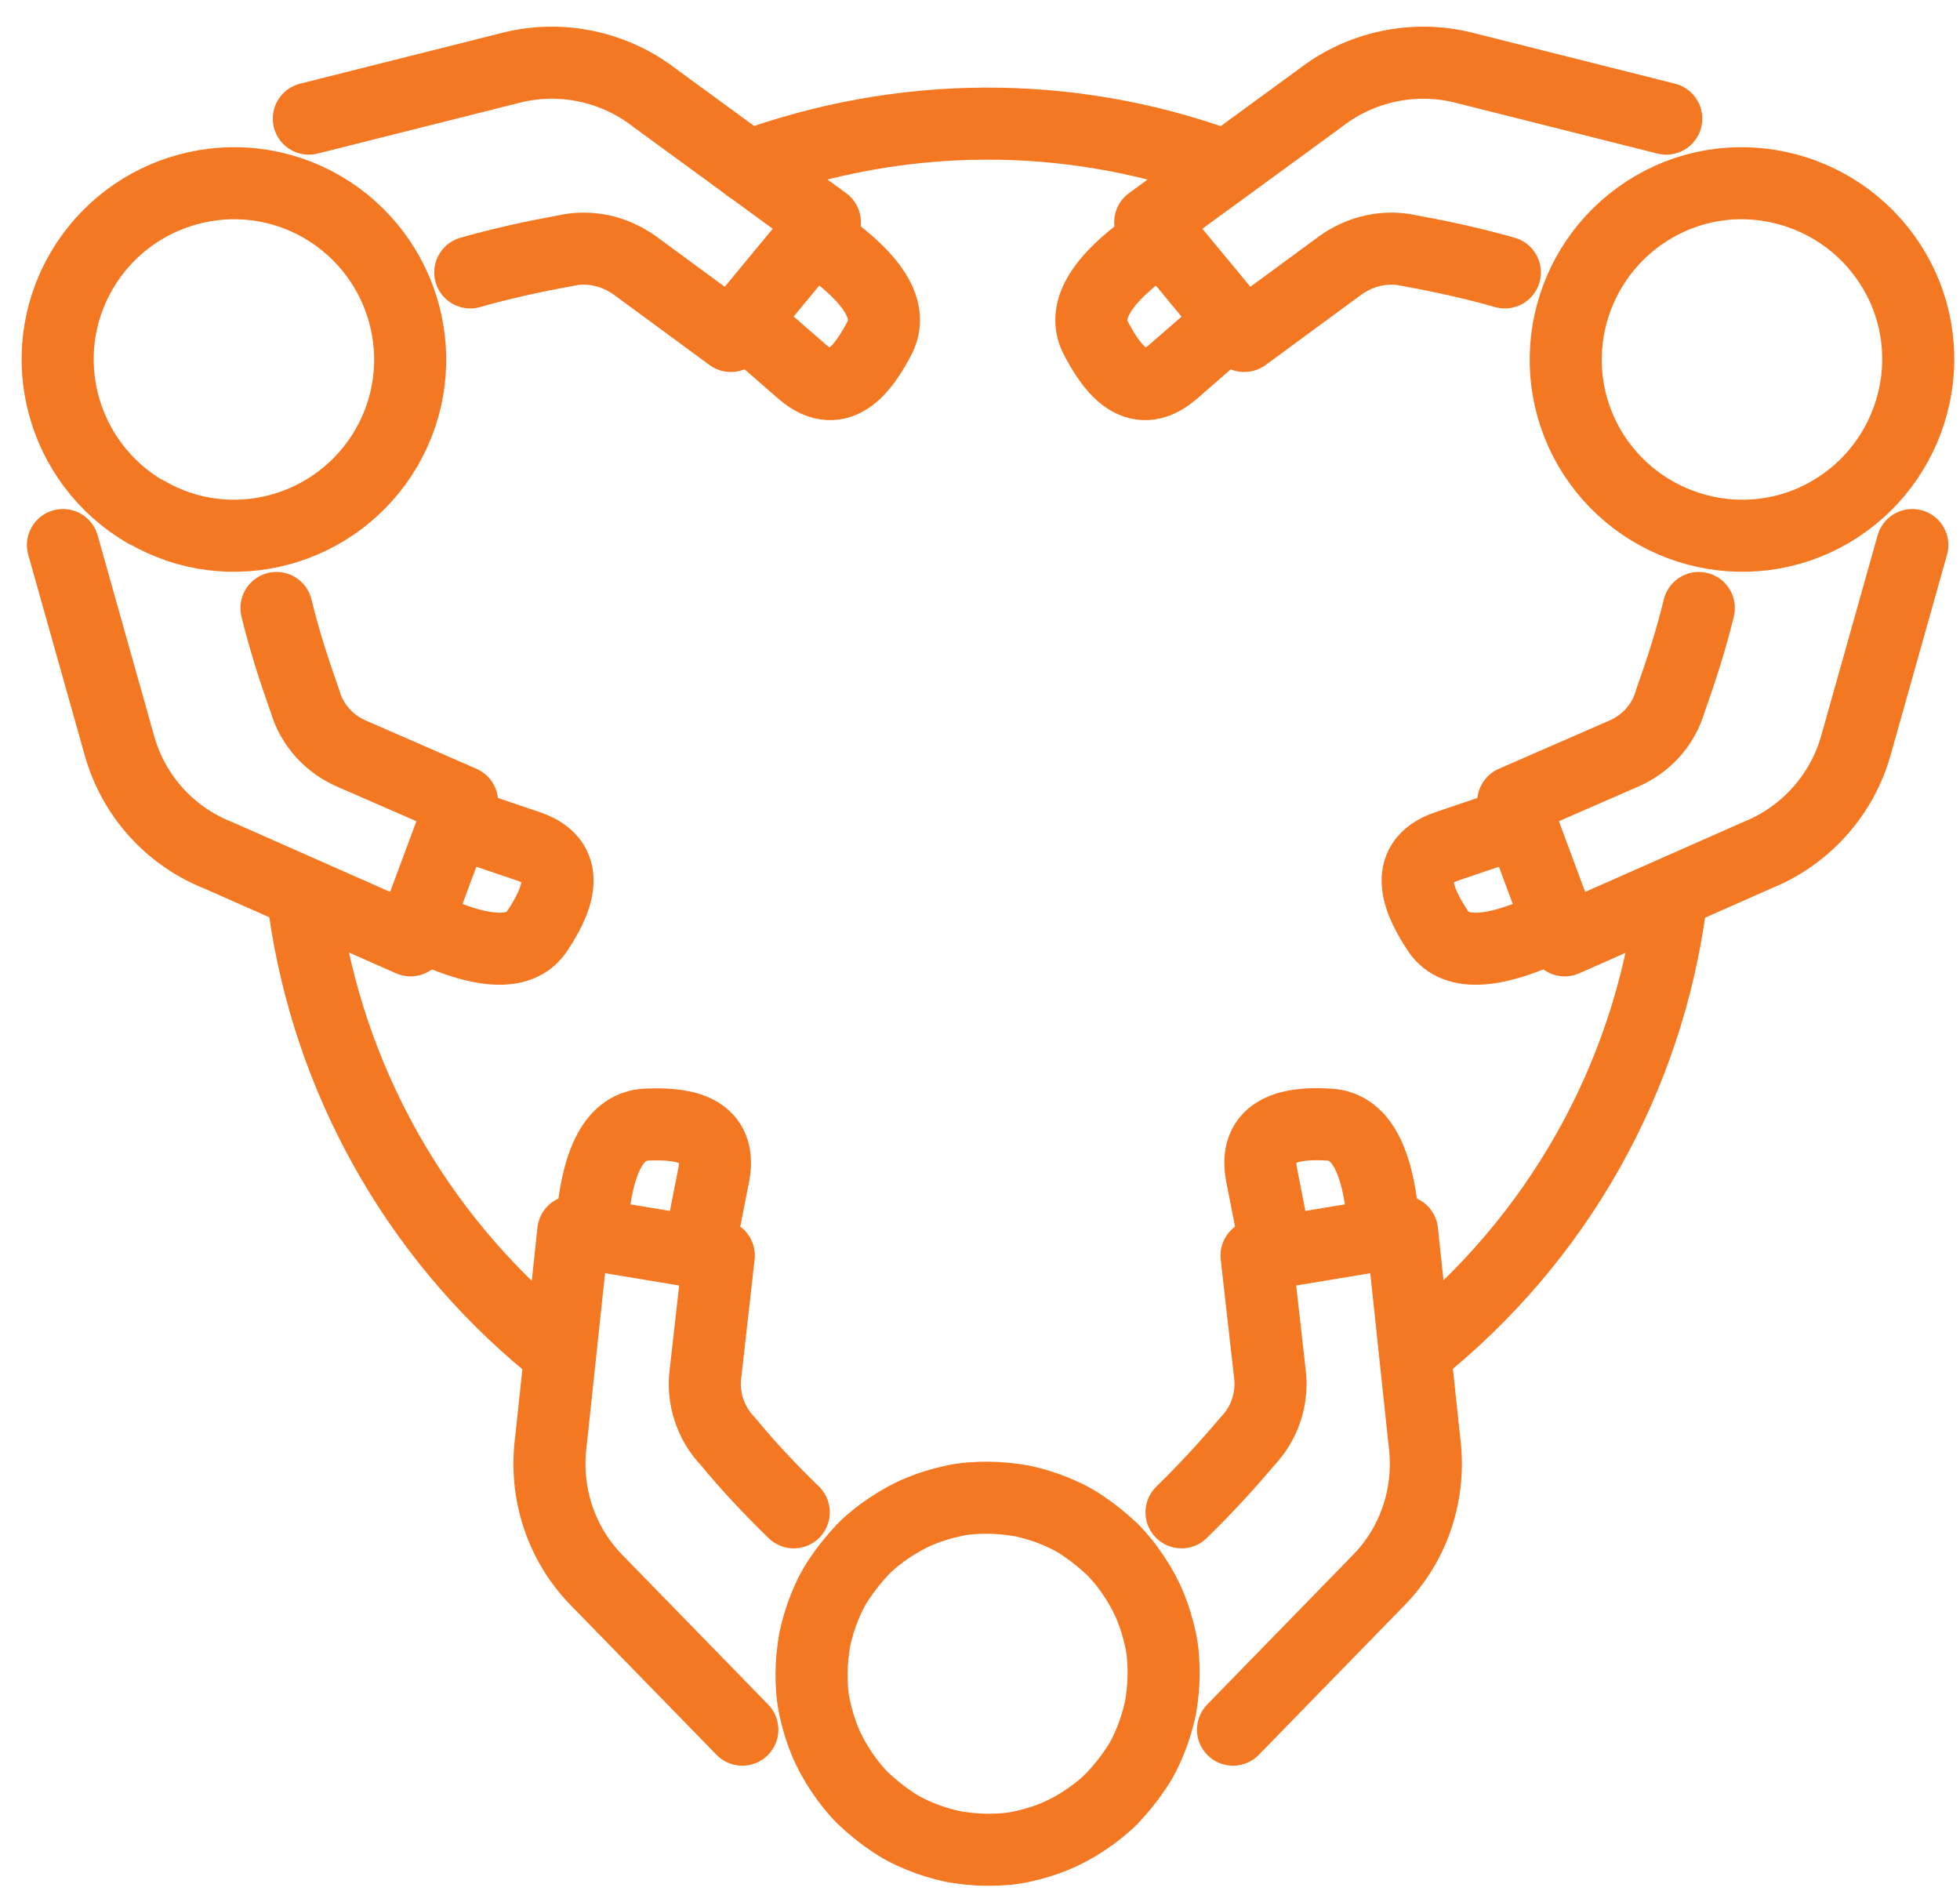 <svg width="68" height="66" viewBox="0 0 68 66" fill="none" xmlns="http://www.w3.org/2000/svg">
<g id="Group 19">
<path id="Vector" d="M34.264 51.961C34.66 51.961 35.057 52.005 35.454 52.071C35.851 52.159 36.226 52.269 36.601 52.424C36.976 52.578 37.328 52.754 37.659 52.997C37.99 53.217 38.298 53.482 38.585 53.747C38.872 54.033 39.114 54.342 39.335 54.673C39.555 55.003 39.754 55.356 39.908 55.731C40.062 56.106 40.172 56.481 40.261 56.877C40.349 57.274 40.371 57.671 40.371 58.068C40.371 58.465 40.327 58.862 40.261 59.259C40.172 59.656 40.062 60.03 39.908 60.405C39.754 60.78 39.577 61.133 39.335 61.464C39.114 61.794 38.85 62.103 38.585 62.389C38.298 62.676 37.99 62.919 37.659 63.139C37.328 63.36 36.976 63.558 36.601 63.712C36.226 63.867 35.851 63.977 35.454 64.065C35.057 64.153 34.66 64.175 34.264 64.175C33.867 64.175 33.47 64.131 33.073 64.065C32.676 63.977 32.301 63.867 31.926 63.712C31.552 63.558 31.199 63.382 30.868 63.139C30.537 62.919 30.229 62.654 29.942 62.389C29.656 62.103 29.413 61.794 29.192 61.464C28.972 61.133 28.773 60.78 28.619 60.405C28.465 60.03 28.355 59.656 28.267 59.259C28.178 58.862 28.156 58.465 28.156 58.068C28.156 57.671 28.201 57.274 28.267 56.877C28.355 56.481 28.465 56.106 28.619 55.731C28.773 55.356 28.95 55.003 29.192 54.673C29.413 54.342 29.678 54.033 29.942 53.747C30.229 53.46 30.537 53.217 30.868 52.997C31.199 52.776 31.552 52.578 31.926 52.424C32.301 52.269 32.676 52.159 33.073 52.071C33.47 51.983 33.867 51.961 34.264 51.961Z" stroke="#F47721" stroke-width="2.5" stroke-linecap="round" stroke-linejoin="round"/>
<path id="Vector_2" d="M27.539 52.468C26.724 51.674 25.952 50.858 25.247 49.998C24.651 49.381 24.365 48.499 24.475 47.661L24.938 43.56L19.889 42.722L19.117 49.976C18.875 51.762 19.448 53.548 20.704 54.827L25.754 60.008" stroke="#F47721" stroke-width="2.5" stroke-linecap="round" stroke-linejoin="round"/>
<path id="Vector_3" d="M20.508 42.876C20.662 40.098 21.39 39.084 22.404 39.018C23.418 38.974 25.094 39.018 24.763 40.759C24.41 42.523 24.256 43.383 24.256 43.383" stroke="#F47721" stroke-width="2.5" stroke-linecap="round" stroke-linejoin="round"/>
<path id="Vector_4" d="M40.992 52.468C41.808 51.674 42.557 50.858 43.285 49.998C43.88 49.381 44.167 48.499 44.057 47.661L43.594 43.56L48.643 42.722L49.414 49.976C49.657 51.762 49.084 53.548 47.827 54.827L42.778 60.008" stroke="#F47721" stroke-width="2.5" stroke-linecap="round" stroke-linejoin="round"/>
<path id="Vector_5" d="M48.024 42.877C47.87 40.099 47.142 39.084 46.128 39.018C45.114 38.952 43.438 39.018 43.769 40.76C44.122 42.524 44.276 43.384 44.276 43.384" stroke="#F47721" stroke-width="2.5" stroke-linecap="round" stroke-linejoin="round"/>
<path id="Vector_6" d="M57.371 7.18C60.282 5.483 64.03 6.497 65.728 9.407C67.425 12.318 66.411 16.066 63.501 17.763C60.59 19.461 56.842 18.447 55.144 15.537C53.447 12.604 54.461 8.878 57.371 7.18Z" stroke="#F47721" stroke-width="2.5" stroke-linecap="round" stroke-linejoin="round"/>
<path id="Vector_7" d="M58.938 21.093C58.673 22.195 58.321 23.276 57.946 24.334C57.703 25.172 57.086 25.833 56.292 26.164L52.5 27.818L54.286 32.624L60.967 29.67C62.62 29.008 63.899 27.597 64.384 25.877L66.346 18.91" stroke="#F47721" stroke-width="2.5" stroke-linecap="round" stroke-linejoin="round"/>
<path id="Vector_8" d="M54.148 31.985C51.657 33.242 50.4 33.109 49.871 32.272C49.32 31.434 48.504 29.934 50.202 29.361L52.737 28.501" stroke="#F47721" stroke-width="2.5" stroke-linecap="round" stroke-linejoin="round"/>
<path id="Vector_9" d="M52.209 9.451C51.129 9.143 50.026 8.9 48.924 8.702C48.086 8.503 47.204 8.702 46.499 9.209L43.169 11.656L39.906 7.71L45.793 3.41C47.204 2.308 49.056 1.911 50.798 2.352L57.809 4.116" stroke="#F47721" stroke-width="2.5" stroke-linecap="round" stroke-linejoin="round"/>
<path id="Vector_10" d="M40.398 8.151C38.083 9.672 37.553 10.819 38.016 11.723C38.479 12.605 39.362 14.06 40.706 12.891L42.735 11.127" stroke="#F47721" stroke-width="2.5" stroke-linecap="round" stroke-linejoin="round"/>
<path id="Vector_11" d="M5.051 17.763C2.141 16.066 1.126 12.34 2.824 9.407C4.522 6.497 8.248 5.483 11.18 7.18C14.091 8.878 15.105 12.604 13.407 15.537C11.71 18.447 7.983 19.461 5.073 17.763H5.051Z" stroke="#F47721" stroke-width="2.5" stroke-linecap="round" stroke-linejoin="round"/>
<path id="Vector_12" d="M16.315 9.451C17.396 9.143 18.498 8.9 19.6 8.702C20.438 8.503 21.32 8.702 22.026 9.209L25.355 11.656L28.618 7.71L22.731 3.41C21.32 2.308 19.468 1.911 17.726 2.352L10.715 4.116" stroke="#F47721" stroke-width="2.5" stroke-linecap="round" stroke-linejoin="round"/>
<path id="Vector_13" d="M28.134 8.151C30.449 9.672 30.978 10.819 30.515 11.723C30.052 12.605 29.17 14.06 27.825 12.891L25.797 11.127" stroke="#F47721" stroke-width="2.5" stroke-linecap="round" stroke-linejoin="round"/>
<path id="Vector_14" d="M9.592 21.093C9.857 22.195 10.209 23.276 10.584 24.334C10.827 25.172 11.444 25.833 12.238 26.164L16.03 27.818L14.244 32.624L7.564 29.67C5.888 29.008 4.631 27.597 4.146 25.877L2.184 18.91" stroke="#F47721" stroke-width="2.5" stroke-linecap="round" stroke-linejoin="round"/>
<path id="Vector_15" d="M14.379 31.985C16.87 33.242 18.127 33.109 18.656 32.272C19.208 31.434 20.023 29.934 18.326 29.361L15.79 28.501" stroke="#F47721" stroke-width="2.5" stroke-linecap="round" stroke-linejoin="round"/>
<path id="Vector_16" d="M57.967 31.301C57.173 37.431 54.02 43.009 49.191 46.867" stroke="#F47721" stroke-width="2.5" stroke-linecap="round" stroke-linejoin="round"/>
<path id="Vector_17" d="M25.953 5.77C31.245 3.829 37.044 3.785 42.357 5.703" stroke="#F47721" stroke-width="2.5" stroke-linecap="round" stroke-linejoin="round"/>
<path id="Vector_18" d="M19.047 46.647C14.417 42.833 11.396 37.431 10.559 31.5" stroke="#F47721" stroke-width="2.5" stroke-linecap="round" stroke-linejoin="round"/>
</g>
</svg>
